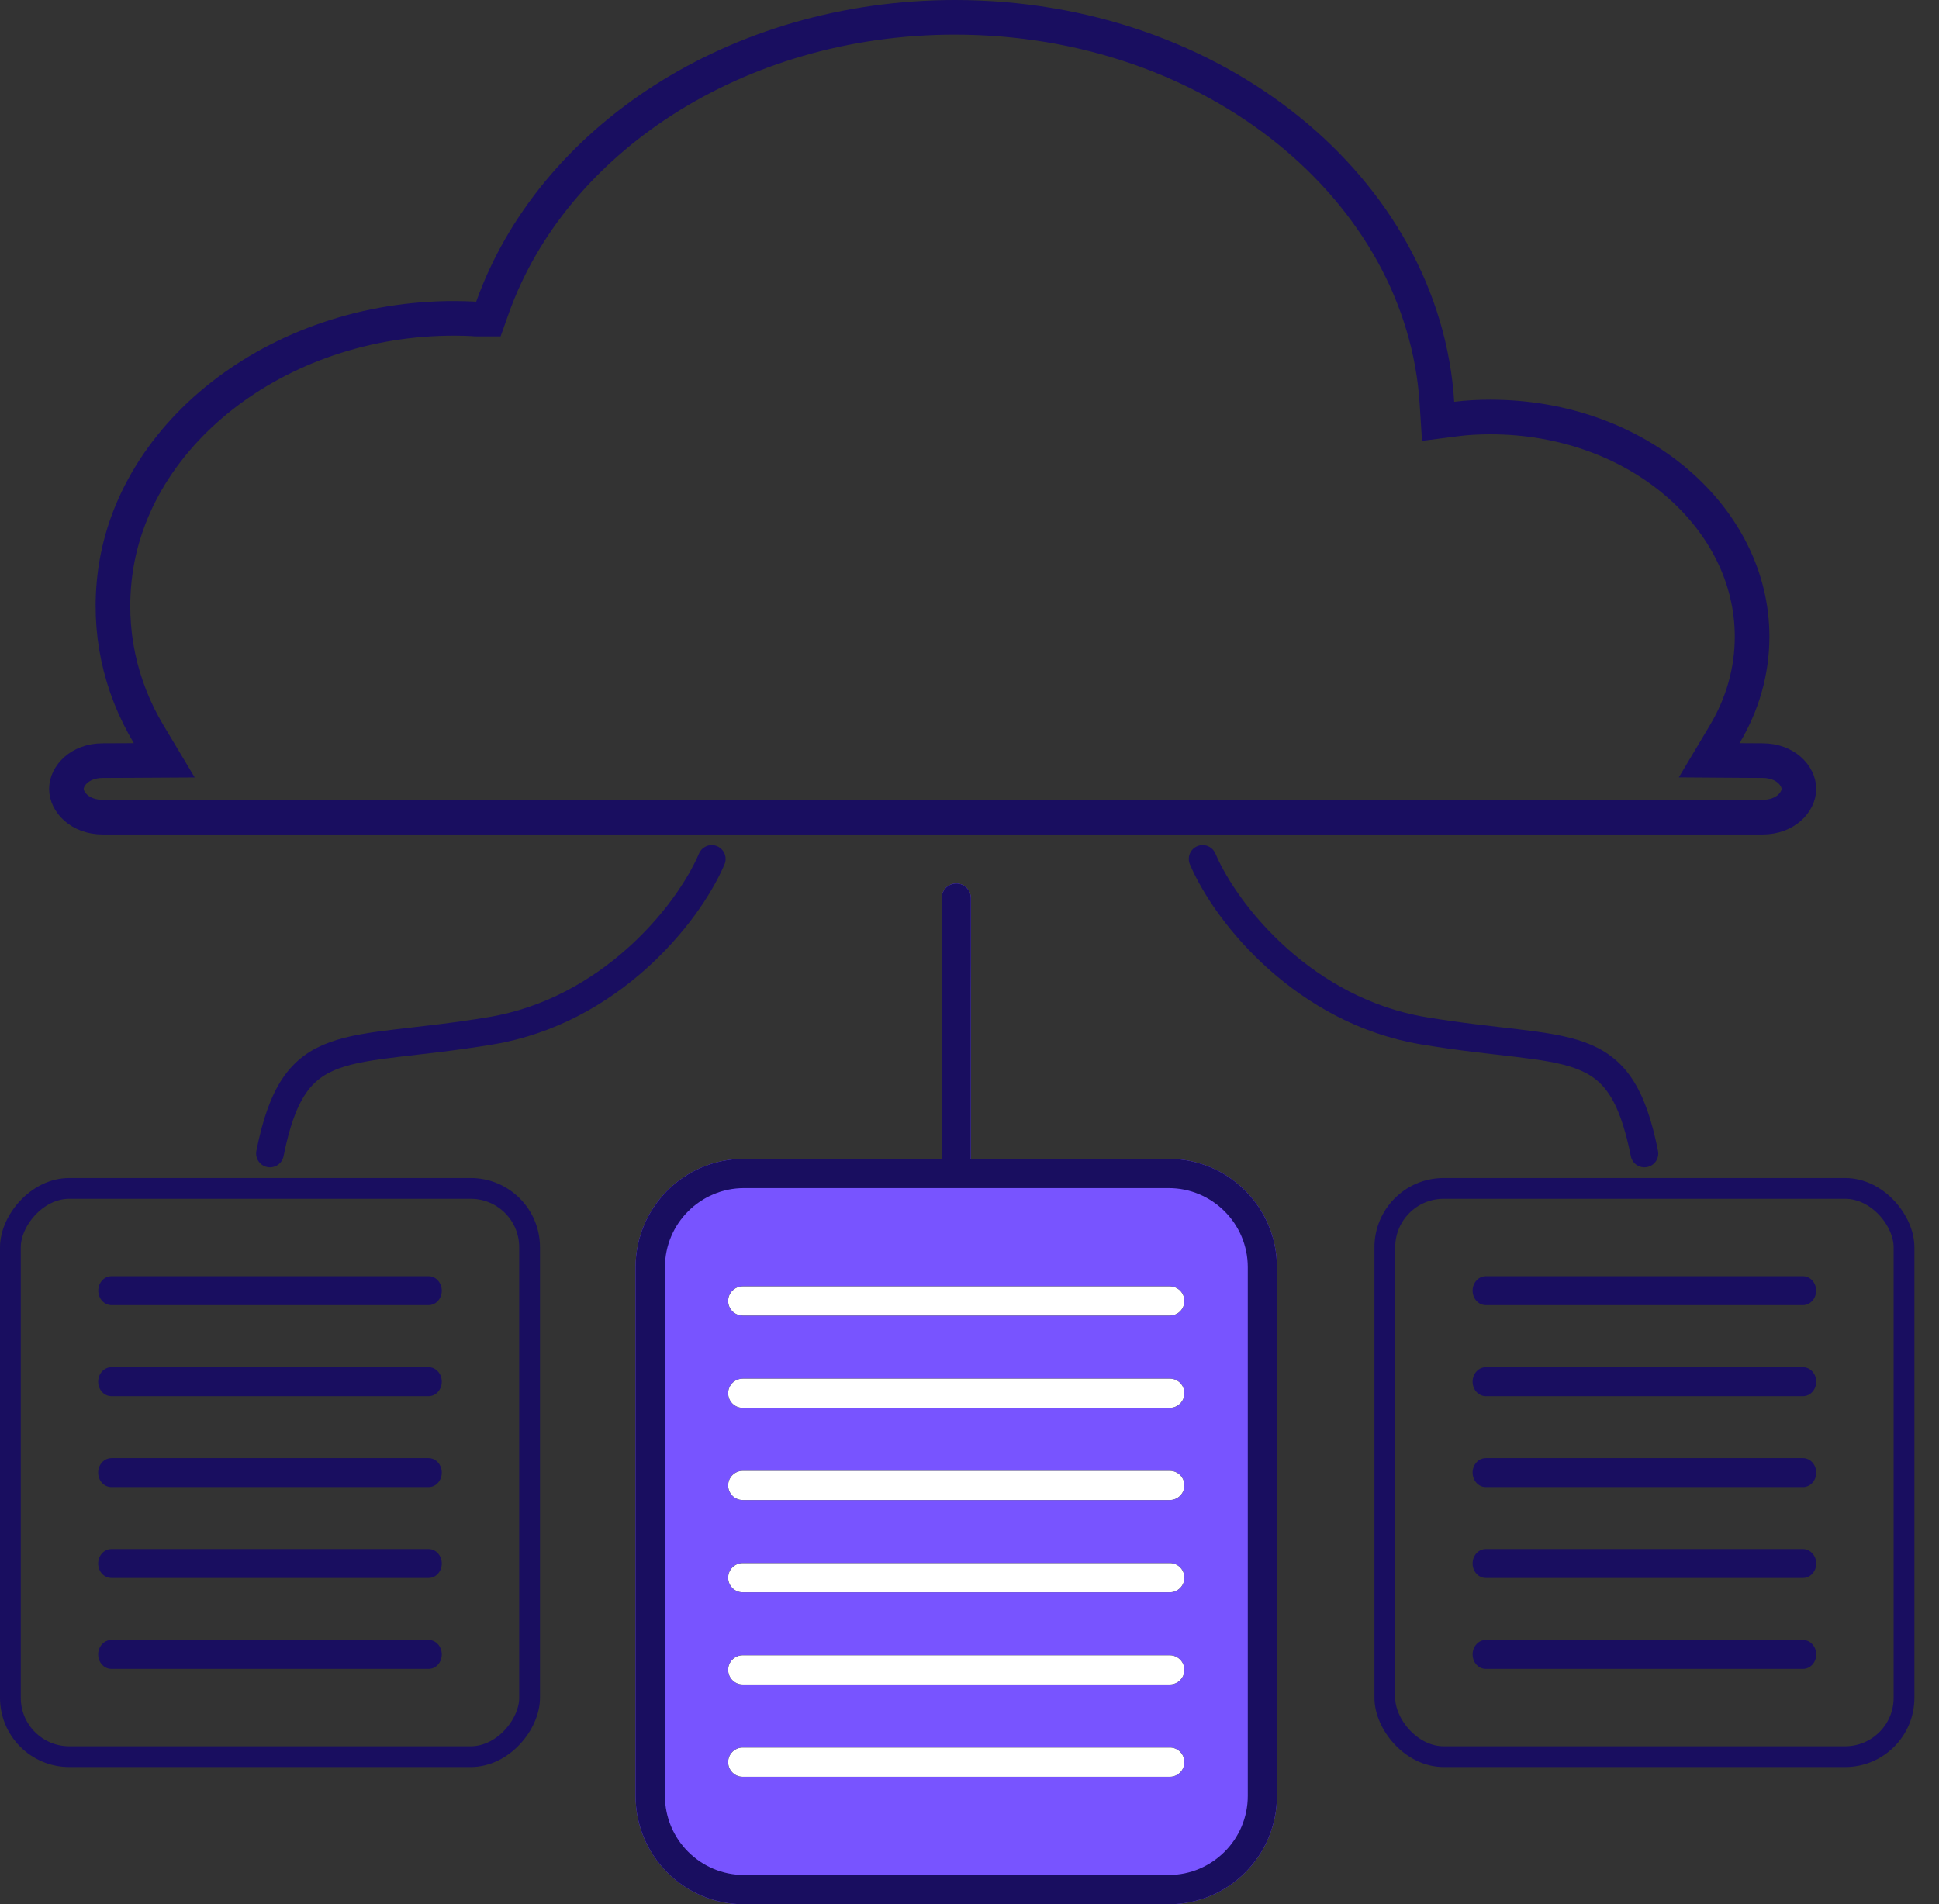<svg width="56" height="55" viewBox="0 0 56 55" fill="none" xmlns="http://www.w3.org/2000/svg">
<rect x="0" y="0" width="56" height="55" fill="#333333" stroke="none"/>
<path fill-rule="evenodd" clip-rule="evenodd" d="M18.356 36.6C18.356 34.874 19.76 33.47 21.486 33.47H27.197V28.675C27.197 28.675 27.206 28.109 27.197 28.354V27.832V25.939C27.197 25.708 27.384 25.518 27.618 25.518C27.849 25.518 28.039 25.705 28.039 25.939L28.039 27.832C28.039 28.143 28.036 28.675 28.036 28.675V33.47H33.749C35.475 33.47 36.879 34.874 36.879 36.6V51.87C36.879 53.596 35.475 55 33.749 55H21.486C19.76 55 18.356 53.596 18.356 51.87V36.6ZM33.784 45.989C34.015 45.989 34.206 45.802 34.206 45.568C34.206 45.334 34.018 45.143 33.784 45.146H21.451C21.22 45.146 21.03 45.334 21.03 45.568C21.03 45.799 21.217 45.989 21.451 45.989H33.784ZM33.784 43.324C34.015 43.324 34.206 43.136 34.206 42.902C34.206 42.668 34.018 42.481 33.784 42.481H21.451C21.22 42.481 21.03 42.671 21.03 42.902C21.03 43.133 21.217 43.324 21.451 43.324H33.784ZM33.784 40.661C34.015 40.661 34.206 40.474 34.206 40.24C34.206 40.006 34.018 39.816 33.784 39.819H21.451C21.22 39.819 21.03 40.006 21.03 40.24C21.03 40.471 21.217 40.661 21.451 40.661H33.784ZM33.784 37.153H21.451C21.22 37.153 21.03 37.34 21.03 37.575C21.03 37.806 21.217 37.996 21.451 37.996H33.784C34.015 37.996 34.206 37.809 34.206 37.575C34.206 37.343 34.018 37.153 33.784 37.153ZM33.784 48.651C34.015 48.651 34.206 48.464 34.206 48.23C34.206 47.999 34.018 47.809 33.784 47.809H21.451C21.22 47.809 21.03 47.996 21.03 48.23C21.03 48.461 21.217 48.651 21.451 48.651H33.784ZM33.784 51.316C34.015 51.316 34.206 51.129 34.206 50.895C34.206 50.661 34.018 50.471 33.784 50.474H21.451C21.22 50.474 21.03 50.661 21.03 50.895C21.03 51.126 21.217 51.316 21.451 51.316H33.784Z" fill="#7854FF"/>
<path fill-rule="evenodd" clip-rule="evenodd" d="M18.356 36.6C18.356 34.874 19.76 33.47 21.486 33.47H27.197V28.675C27.197 28.675 27.206 28.109 27.197 28.354V27.832V25.939C27.197 25.708 27.384 25.518 27.618 25.518C27.849 25.518 28.039 25.705 28.039 25.939L28.039 27.832C28.039 28.143 28.036 28.675 28.036 28.675V33.47H33.749C35.475 33.47 36.879 34.874 36.879 36.6V51.87C36.879 53.596 35.475 55 33.749 55H21.486C19.76 55 18.356 53.596 18.356 51.87V36.6ZM36.037 51.87V36.6C36.037 35.339 35.01 34.315 33.752 34.315H21.489C20.231 34.315 19.204 35.339 19.204 36.6V51.87C19.204 53.127 20.228 54.154 21.489 54.154H33.752C35.01 54.154 36.037 53.13 36.037 51.87ZM33.784 45.989C34.015 45.989 34.206 45.802 34.206 45.568C34.206 45.334 34.018 45.143 33.784 45.146H21.451C21.22 45.146 21.03 45.334 21.03 45.568C21.03 45.799 21.217 45.989 21.451 45.989H33.784ZM33.784 43.324C34.015 43.324 34.206 43.136 34.206 42.902C34.206 42.668 34.018 42.481 33.784 42.481H21.451C21.22 42.481 21.03 42.671 21.03 42.902C21.03 43.133 21.217 43.324 21.451 43.324H33.784ZM33.784 40.661C34.015 40.661 34.206 40.474 34.206 40.24C34.206 40.006 34.018 39.816 33.784 39.819H21.451C21.22 39.819 21.03 40.006 21.03 40.24C21.03 40.471 21.217 40.661 21.451 40.661H33.784ZM33.784 37.153H21.451C21.22 37.153 21.03 37.34 21.03 37.575C21.03 37.806 21.217 37.996 21.451 37.996H33.784C34.015 37.996 34.206 37.809 34.206 37.575C34.206 37.343 34.018 37.153 33.784 37.153ZM33.784 48.651C34.015 48.651 34.206 48.464 34.206 48.23C34.206 47.999 34.018 47.809 33.784 47.809H21.451C21.22 47.809 21.03 47.996 21.03 48.23C21.03 48.461 21.217 48.651 21.451 48.651H33.784ZM33.784 51.316C34.015 51.316 34.206 51.129 34.206 50.895C34.206 50.661 34.018 50.471 33.784 50.474H21.451C21.22 50.474 21.03 50.661 21.03 50.895C21.03 51.126 21.217 51.316 21.451 51.316H33.784Z" fill="#190E60"/>
<path fill-rule="evenodd" clip-rule="evenodd" d="M33.784 45.989C34.015 45.989 34.206 45.802 34.206 45.568C34.206 45.334 34.018 45.143 33.784 45.146H21.451C21.22 45.146 21.03 45.334 21.03 45.568C21.03 45.799 21.217 45.989 21.451 45.989H33.784ZM33.784 43.324C34.015 43.324 34.206 43.136 34.206 42.902C34.206 42.668 34.018 42.481 33.784 42.481H21.451C21.22 42.481 21.03 42.671 21.03 42.902C21.03 43.133 21.217 43.324 21.451 43.324H33.784ZM33.784 40.661C34.015 40.661 34.206 40.474 34.206 40.24C34.206 40.006 34.018 39.816 33.784 39.819H21.451C21.22 39.819 21.03 40.006 21.03 40.24C21.03 40.471 21.217 40.661 21.451 40.661H33.784ZM33.784 37.153H21.451C21.22 37.153 21.03 37.341 21.03 37.575C21.03 37.806 21.217 37.996 21.451 37.996H33.784C34.015 37.996 34.206 37.809 34.206 37.575C34.206 37.343 34.018 37.153 33.784 37.153ZM33.784 48.651C34.015 48.651 34.206 48.464 34.206 48.23C34.206 47.999 34.018 47.809 33.784 47.809H21.451C21.22 47.809 21.03 47.996 21.03 48.23C21.03 48.461 21.217 48.651 21.451 48.651H33.784ZM33.784 51.317C34.015 51.317 34.206 51.129 34.206 50.895C34.206 50.661 34.018 50.471 33.784 50.474H21.451C21.22 50.474 21.03 50.661 21.03 50.895C21.03 51.126 21.217 51.317 21.451 51.317H33.784Z" fill="white"/>
<path d="M49.81 21.208L49.362 21.959L50.236 21.965L50.912 21.969L50.913 21.969C51.568 21.972 51.954 22.409 51.954 22.785C51.954 23.163 51.566 23.601 50.905 23.601H2.967C2.306 23.601 1.918 23.163 1.918 22.785C1.918 22.409 2.304 21.972 2.959 21.969L3.867 21.965L4.744 21.96L4.294 21.208C3.467 19.823 3.101 18.218 3.328 16.527C3.903 12.274 8.432 8.96 13.65 9.208C13.702 9.216 13.742 9.215 13.751 9.215C13.751 9.215 13.752 9.215 13.752 9.215H14.105L14.223 8.883C15.937 4.071 21.237 0.5 27.579 0.5C35.094 0.5 41.113 5.496 41.5 11.637L41.534 12.169L42.063 12.101C42.378 12.06 42.707 12.044 43.047 12.044C47.296 12.044 50.602 14.959 50.602 18.386C50.602 19.4 50.319 20.356 49.81 21.208Z" stroke="#190E60"/>
<path d="M34.733 24.809C35.442 26.463 37.71 29.204 41.113 29.771C45.366 30.48 46.783 29.771 47.492 33.315" stroke="#190E60" stroke-width="0.8" stroke-linecap="round"/>
<path fill-rule="evenodd" clip-rule="evenodd" d="M52.074 42.95C52.282 42.95 52.454 42.764 52.454 42.532C52.454 42.3 52.282 42.114 52.071 42.114H42.911C42.702 42.114 42.53 42.3 42.53 42.532C42.53 42.761 42.7 42.95 42.911 42.95H52.074ZM52.074 40.324C52.282 40.324 52.454 40.138 52.454 39.906C52.454 39.674 52.282 39.488 52.071 39.488H42.911C42.702 39.488 42.53 39.674 42.53 39.906C42.53 40.135 42.7 40.324 42.911 40.324H52.074ZM52.071 36.86H42.911C42.702 36.86 42.53 37.048 42.53 37.277C42.53 37.507 42.7 37.695 42.911 37.695H52.071C52.28 37.695 52.452 37.507 52.452 37.277C52.452 37.048 52.282 36.86 52.071 36.86ZM52.074 45.575C52.282 45.575 52.454 45.39 52.454 45.157C52.454 44.928 52.282 44.74 52.071 44.74H42.911C42.702 44.74 42.53 44.925 42.53 45.157C42.53 45.387 42.7 45.575 42.911 45.575H52.074ZM52.074 48.201C52.282 48.201 52.454 48.015 52.454 47.783C52.454 47.554 52.282 47.365 52.071 47.365H42.911C42.702 47.365 42.53 47.551 42.53 47.783C42.53 48.013 42.7 48.201 42.911 48.201H52.074Z" fill="#190E60"/>
<rect x="39.995" y="34.324" width="14.995" height="16.412" rx="1.7" stroke="#190E60" stroke-width="0.6"/>
<path d="M20.556 24.809C19.848 26.463 17.579 29.204 14.177 29.771C9.924 30.48 8.506 29.771 7.797 33.315" stroke="#190E60" stroke-width="0.8" stroke-linecap="round"/>
<path fill-rule="evenodd" clip-rule="evenodd" d="M3.216 42.95C3.007 42.95 2.835 42.764 2.835 42.532C2.835 42.3 3.007 42.114 3.219 42.114H12.379C12.587 42.114 12.759 42.3 12.759 42.532C12.759 42.761 12.59 42.95 12.379 42.95H3.216ZM3.216 40.324C3.007 40.324 2.835 40.138 2.835 39.906C2.835 39.674 3.007 39.488 3.219 39.488H12.379C12.587 39.488 12.759 39.674 12.759 39.906C12.759 40.135 12.59 40.324 12.379 40.324H3.216ZM3.219 36.86H12.379C12.587 36.86 12.759 37.048 12.759 37.277C12.759 37.507 12.59 37.695 12.379 37.695H3.219C3.01 37.695 2.838 37.507 2.838 37.277C2.838 37.048 3.007 36.86 3.219 36.86ZM3.216 45.575C3.007 45.575 2.835 45.39 2.835 45.157C2.835 44.928 3.007 44.74 3.219 44.74H12.379C12.587 44.74 12.759 44.925 12.759 45.157C12.759 45.387 12.59 45.575 12.379 45.575H3.216ZM3.216 48.201C3.007 48.201 2.835 48.015 2.835 47.783C2.835 47.554 3.007 47.365 3.219 47.365H12.379C12.587 47.365 12.759 47.551 12.759 47.783C12.759 48.013 12.59 48.201 12.379 48.201H3.216Z" fill="#190E60"/>
<rect x="-0.3" y="0.3" width="14.995" height="16.412" rx="1.7" transform="matrix(-1 0 0 1 14.995 34.024)" stroke="#190E60" stroke-width="0.6"/>
</svg>
